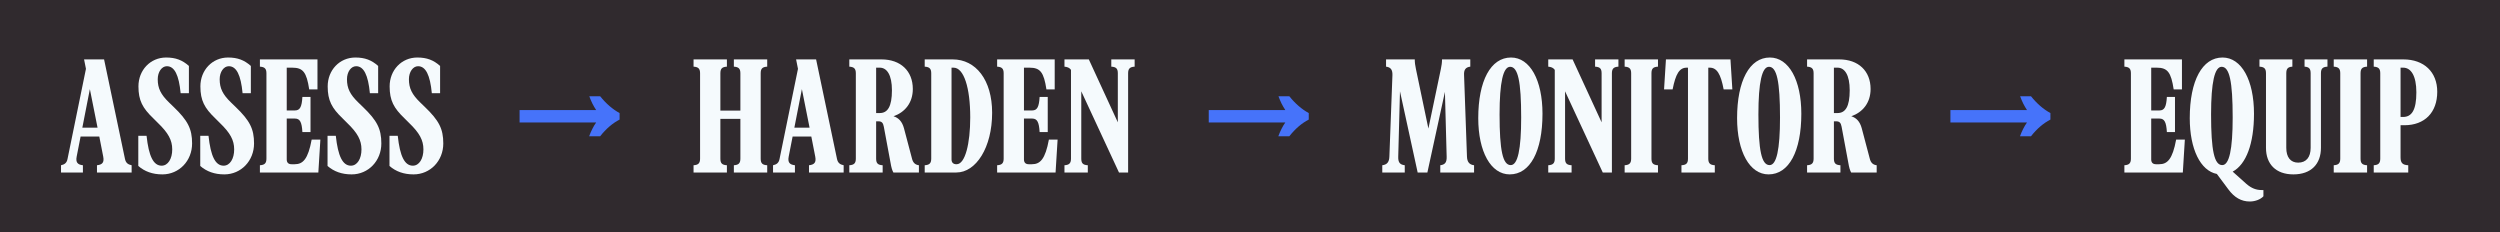 <svg width="1000" height="93" viewBox="0 0 1000 93" fill="none" xmlns="http://www.w3.org/2000/svg">
<rect width="1000" height="93" fill="#302A2E"/>
<path d="M52.652 69H38.79V66.1C40.936 65.868 41.748 64.998 41.284 62.62L39.718 54.616H32.236L30.67 62.62C30.206 64.998 31.076 65.868 33.164 66.1V69H24.406V66.1C25.798 65.81 26.726 65.172 27.016 63.548L34.382 27.53L33.628 23.76H41.632L49.984 63.548C50.332 65.23 51.26 65.81 52.652 66.1V69ZM32.932 51.078H39.022L35.948 35.65L32.932 51.078ZM75.562 26.37V37.274H72.256C71.56 30.024 69.82 26.486 66.746 26.486C64.716 26.486 63.092 28.748 63.092 31.706C63.092 35.302 64.31 37.796 67.616 40.986L69.414 42.726C75.156 48.236 76.838 51.542 76.838 57.4C76.838 64.302 71.676 69.754 64.948 69.754C61.004 69.754 57.872 68.594 55.32 66.39V54.326H58.626C59.496 62.446 61.352 66.274 64.658 66.274C67.21 66.274 68.892 63.49 68.892 59.778C68.892 56.066 67.326 53.166 63.092 49.106L61.294 47.308C57.06 43.248 55.378 40.232 55.378 34.548C55.378 28.052 60.134 23.006 66.456 23.006C70.284 23.006 72.952 24.05 75.562 26.37ZM100.341 26.37V37.274H97.035C96.339 30.024 94.599 26.486 91.525 26.486C89.495 26.486 87.871 28.748 87.871 31.706C87.871 35.302 89.089 37.796 92.395 40.986L94.193 42.726C99.935 48.236 101.617 51.542 101.617 57.4C101.617 64.302 96.455 69.754 89.727 69.754C85.783 69.754 82.651 68.594 80.099 66.39V54.326H83.405C84.275 62.446 86.131 66.274 89.437 66.274C91.989 66.274 93.671 63.49 93.671 59.778C93.671 56.066 92.105 53.166 87.871 49.106L86.073 47.308C81.839 43.248 80.157 40.232 80.157 34.548C80.157 28.052 84.913 23.006 91.235 23.006C95.063 23.006 97.731 24.05 100.341 26.37ZM103.963 66.1C105.877 65.984 106.573 65.288 106.573 63.432V29.328C106.573 27.472 105.877 26.776 103.963 26.66V23.76H126.989V35.766H123.683C122.639 28.922 121.247 27.066 116.897 27.066H114.693V44.176H117.999C120.029 44.176 120.725 42.668 120.957 38.782H124.205V52.818H120.957C120.725 48.932 120.029 47.424 117.999 47.424H114.693V63.78C114.693 64.998 115.331 65.694 116.607 65.694H117.883C121.189 65.694 123.219 63.664 124.669 55.834H128.149L127.337 69H103.963V66.1ZM151.259 26.37V37.274H147.953C147.257 30.024 145.517 26.486 142.443 26.486C140.413 26.486 138.789 28.748 138.789 31.706C138.789 35.302 140.007 37.796 143.313 40.986L145.111 42.726C150.853 48.236 152.535 51.542 152.535 57.4C152.535 64.302 147.373 69.754 140.645 69.754C136.701 69.754 133.569 68.594 131.017 66.39V54.326H134.323C135.193 62.446 137.049 66.274 140.355 66.274C142.907 66.274 144.589 63.49 144.589 59.778C144.589 56.066 143.023 53.166 138.789 49.106L136.991 47.308C132.757 43.248 131.075 40.232 131.075 34.548C131.075 28.052 135.831 23.006 142.153 23.006C145.981 23.006 148.649 24.05 151.259 26.37ZM176.038 26.37V37.274H172.732C172.036 30.024 170.296 26.486 167.222 26.486C165.192 26.486 163.568 28.748 163.568 31.706C163.568 35.302 164.786 37.796 168.092 40.986L169.89 42.726C175.632 48.236 177.314 51.542 177.314 57.4C177.314 64.302 172.152 69.754 165.424 69.754C161.48 69.754 158.348 68.594 155.796 66.39V54.326H159.102C159.972 62.446 161.828 66.274 165.134 66.274C167.686 66.274 169.368 63.49 169.368 59.778C169.368 56.066 167.802 53.166 163.568 49.106L161.77 47.308C157.536 43.248 155.854 40.232 155.854 34.548C155.854 28.052 160.61 23.006 166.932 23.006C170.76 23.006 173.428 24.05 176.038 26.37Z" fill="#F5FAFD"/>
<path d="M235.662 54.5C236.043 53.45 236.462 52.48 236.919 51.591C237.376 50.662 237.89 49.793 238.462 48.985H207.833V44.015H238.462C237.928 43.207 237.433 42.359 236.976 41.47C236.519 40.54 236.1 39.55 235.719 38.5H240.062C242.424 41.45 245.014 43.692 247.833 45.227V47.833C245.014 49.288 242.424 51.51 240.062 54.5H235.662Z" fill="#4673FA"/>
<path d="M290.761 69H277.421V66.1C279.335 65.984 280.031 65.288 280.031 63.432V29.328C280.031 27.472 279.335 26.776 277.421 26.66V23.76H290.761V26.66C288.789 26.776 288.151 27.472 288.151 29.328V44.234H296.155V29.328C296.155 27.472 295.459 26.776 293.545 26.66V23.76H306.885V26.66C304.913 26.776 304.275 27.472 304.275 29.328V63.432C304.275 65.288 304.913 65.984 306.885 66.1V69H293.545V66.1C295.459 65.984 296.155 65.288 296.155 63.432V47.54H288.151V63.432C288.151 65.288 288.789 65.984 290.761 66.1V69ZM337.461 69H323.599V66.1C325.745 65.868 326.557 64.998 326.093 62.62L324.527 54.616H317.045L315.479 62.62C315.015 64.998 315.885 65.868 317.973 66.1V69H309.215V66.1C310.607 65.81 311.535 65.172 311.825 63.548L319.191 27.53L318.437 23.76H326.441L334.793 63.548C335.141 65.23 336.069 65.81 337.461 66.1V69ZM317.741 51.078H323.831L320.757 35.65L317.741 51.078ZM351.381 48.526H350.453V63.432C350.453 65.288 351.091 65.984 353.063 66.1V69H339.723V66.1C341.637 65.984 342.333 65.288 342.333 63.432V29.328C342.333 27.472 341.637 26.776 339.723 26.66V23.76H352.599C360.255 23.76 365.127 28.4 365.127 35.592C365.127 41.16 361.937 44.93 357.413 46.496C359.385 47.134 360.835 48.526 361.589 51.31L364.779 63.374C365.185 65.114 366.113 65.926 367.563 66.1V69H357.355C356.891 68.188 356.543 67.086 356.195 64.998L353.527 50.672C353.237 49.106 352.657 48.526 351.381 48.526ZM350.453 45.22H351.903C355.035 45.22 356.775 42.668 356.775 36.114C356.775 30.024 354.803 27.066 351.903 27.066H350.453V45.22ZM369.883 66.1C371.797 65.984 372.493 65.288 372.493 63.432V29.328C372.493 27.472 371.797 26.776 369.883 26.66V23.76H381.077C390.299 23.76 396.853 31.938 396.853 45.104C396.853 59.024 390.415 69 382.527 69H369.883V66.1ZM380.613 63.78C380.613 64.998 381.309 65.694 382.527 65.694H382.643C386.065 65.694 388.095 57.458 388.095 46.96C388.095 35.07 385.543 27.066 381.425 27.066H380.613V63.78ZM398.854 66.1C400.768 65.984 401.464 65.288 401.464 63.432V29.328C401.464 27.472 400.768 26.776 398.854 26.66V23.76H421.88V35.766H418.574C417.53 28.922 416.138 27.066 411.788 27.066H409.584V44.176H412.89C414.92 44.176 415.616 42.668 415.848 38.782H419.096V52.818H415.848C415.616 48.932 414.92 47.424 412.89 47.424H409.584V63.78C409.584 64.998 410.222 65.694 411.498 65.694H412.774C416.08 65.694 418.11 63.664 419.56 55.834H423.04L422.228 69H398.854V66.1ZM435.123 69H425.785V66.1C427.699 65.984 428.395 65.288 428.395 63.432V27.936C427.757 27.066 426.945 26.776 425.785 26.66V23.76H435.529L447.129 48.932V29.328C447.129 27.472 446.491 26.776 444.519 26.66V23.76H453.857V26.66C451.943 26.776 451.247 27.472 451.247 29.328V69H447.593L432.513 36.52V63.432C432.513 65.288 433.151 65.984 435.123 66.1V69Z" fill="#F5FAFD"/>
<path d="M511.329 54.5C511.71 53.45 512.129 52.48 512.586 51.591C513.043 50.662 513.557 49.793 514.129 48.985H483.5V44.015H514.129C513.595 43.207 513.1 42.359 512.643 41.47C512.186 40.54 511.767 39.55 511.386 38.5H515.729C518.09 41.45 520.681 43.692 523.5 45.227V47.833C520.681 49.288 518.09 51.51 515.729 54.5H511.329Z" fill="#4673FA"/>
<path d="M566.369 27.588L571.357 51.426L576.345 27.588C576.635 26.196 576.809 25.094 576.809 23.76H588.119V26.66C586.263 26.892 585.509 27.878 585.625 30.024L586.785 62.562C586.843 64.824 587.771 65.868 589.627 66.1V69H576.113V66.1C577.969 65.868 578.723 64.998 578.665 62.736L577.969 36.752L570.951 69H567.065L559.989 36.52L559.293 62.736C559.235 64.998 559.989 65.868 561.903 66.1V69H552.913V66.1C554.827 65.868 555.697 64.824 555.755 62.562L556.973 30.024C557.031 27.878 556.277 26.892 554.421 26.66V23.76H565.905C565.905 25.094 566.079 26.196 566.369 27.588ZM616.995 45.51C616.995 60.474 612.065 69.754 603.887 69.754C596.347 69.754 591.301 60.706 591.301 47.25C591.301 32.286 596.289 23.006 604.409 23.006C612.007 23.006 616.995 32.054 616.995 45.51ZM599.827 45.742C599.827 60.184 601.103 66.042 604.293 66.042C607.077 66.042 608.469 59.894 608.469 47.018C608.469 32.576 607.193 26.718 604.061 26.718C601.277 26.718 599.827 32.866 599.827 45.742ZM628.636 69H619.298V66.1C621.212 65.984 621.908 65.288 621.908 63.432V27.936C621.27 27.066 620.458 26.776 619.298 26.66V23.76H629.042L640.642 48.932V29.328C640.642 27.472 640.004 26.776 638.032 26.66V23.76H647.37V26.66C645.456 26.776 644.76 27.472 644.76 29.328V69H641.106L626.026 36.52V63.432C626.026 65.288 626.664 65.984 628.636 66.1V69ZM663.194 69H649.854V66.1C651.768 65.984 652.464 65.288 652.464 63.432V29.328C652.464 27.472 651.768 26.776 649.854 26.66V23.76H663.194V26.66C661.222 26.776 660.584 27.472 660.584 29.328V63.432C660.584 65.288 661.222 65.984 663.194 66.1V69ZM685.922 69H672.582V66.1C674.554 65.984 675.192 65.288 675.192 63.432V27.066H674.67C671.77 27.066 670.262 29.56 669.044 35.766H665.622L666.376 23.76H692.186L692.94 35.766H689.46C688.3 29.56 686.734 27.066 683.892 27.066H683.312V63.432C683.312 65.288 684.008 65.984 685.922 66.1V69ZM720.53 45.51C720.53 60.474 715.6 69.754 707.422 69.754C699.882 69.754 694.836 60.706 694.836 47.25C694.836 32.286 699.824 23.006 707.944 23.006C715.542 23.006 720.53 32.054 720.53 45.51ZM703.362 45.742C703.362 60.184 704.638 66.042 707.828 66.042C710.612 66.042 712.004 59.894 712.004 47.018C712.004 32.576 710.728 26.718 707.596 26.718C704.812 26.718 703.362 32.866 703.362 45.742ZM734.49 48.526H733.562V63.432C733.562 65.288 734.2 65.984 736.172 66.1V69H722.832V66.1C724.746 65.984 725.442 65.288 725.442 63.432V29.328C725.442 27.472 724.746 26.776 722.832 26.66V23.76H735.708C743.364 23.76 748.236 28.4 748.236 35.592C748.236 41.16 745.046 44.93 740.522 46.496C742.494 47.134 743.944 48.526 744.698 51.31L747.888 63.374C748.294 65.114 749.222 65.926 750.672 66.1V69H740.464C740 68.188 739.652 67.086 739.304 64.998L736.636 50.672C736.346 49.106 735.766 48.526 734.49 48.526ZM733.562 45.22H735.012C738.144 45.22 739.884 42.668 739.884 36.114C739.884 30.024 737.912 27.066 735.012 27.066H733.562V45.22Z" fill="#F5FAFD"/>
<path d="M807.995 54.5C808.376 53.45 808.795 52.48 809.252 51.591C809.709 50.662 810.224 49.793 810.795 48.985H780.167V44.015H810.795C810.262 43.207 809.767 42.359 809.309 41.47C808.852 40.54 808.433 39.55 808.052 38.5H812.395C814.757 41.45 817.347 43.692 820.167 45.227V47.833C817.347 49.288 814.757 51.51 812.395 54.5H807.995Z" fill="#4673FA"/>
<path d="M849.754 66.1C851.668 65.984 852.364 65.288 852.364 63.432V29.328C852.364 27.472 851.668 26.776 849.754 26.66V23.76H872.78V35.766H869.474C868.43 28.922 867.038 27.066 862.688 27.066H860.484V44.176H863.79C865.82 44.176 866.516 42.668 866.748 38.782H869.996V52.818H866.748C866.516 48.932 865.82 47.424 863.79 47.424H860.484V63.78C860.484 64.998 861.122 65.694 862.398 65.694H863.674C866.98 65.694 869.01 63.664 870.46 55.834H873.94L873.128 69H849.754V66.1ZM899.915 80.6C896.551 80.6 893.767 79.034 891.331 75.728L886.749 69.58C880.195 68.304 875.903 59.662 875.903 47.25C875.903 32.286 880.891 23.006 889.011 23.006C896.609 23.006 901.597 32.054 901.597 45.51C901.597 57.458 898.465 65.752 893.071 68.652L898.581 73.582C900.611 75.322 902.467 76.018 904.671 76.018H905.367V78.512C904.265 79.73 902.119 80.6 899.915 80.6ZM884.429 45.742C884.429 60.184 885.705 66.042 888.895 66.042C891.679 66.042 893.071 59.894 893.071 47.018C893.071 32.576 891.795 26.718 888.663 26.718C885.879 26.718 884.429 32.866 884.429 45.742ZM921.821 23.76H930.985V26.66C929.013 26.776 928.375 27.472 928.375 29.328V59.14C928.375 65.578 924.489 69.754 917.355 69.754C910.279 69.754 906.393 65.578 906.393 59.14V29.328C906.393 27.472 905.755 26.776 903.783 26.66V23.76H916.949V26.66C915.151 26.776 914.513 27.472 914.513 29.328V59.14C914.513 62.852 916.195 65.056 919.269 65.056C922.459 65.056 924.257 62.91 924.257 59.14V29.328C924.257 27.472 923.619 26.776 921.821 26.66V23.76ZM946.834 69H933.494V66.1C935.408 65.984 936.104 65.288 936.104 63.432V29.328C936.104 27.472 935.408 26.776 933.494 26.66V23.76H946.834V26.66C944.862 26.776 944.224 27.472 944.224 29.328V63.432C944.224 65.288 944.862 65.984 946.834 66.1V69ZM961.732 50.092H960.224V62.968C960.224 65.172 961.036 65.984 963.298 66.1V69H949.494V66.1C951.408 65.984 952.104 65.288 952.104 63.432V29.328C952.104 27.472 951.408 26.776 949.494 26.66V23.76H961.326C969.62 23.76 974.898 28.806 974.898 36.694C974.898 44.988 969.91 50.092 961.732 50.092ZM960.224 46.786H961.21C964.69 46.786 966.546 44.06 966.546 36.926C966.546 30.314 964.4 27.066 961.268 27.066H960.224V46.786Z" fill="#F5FAFD"/>
</svg>
